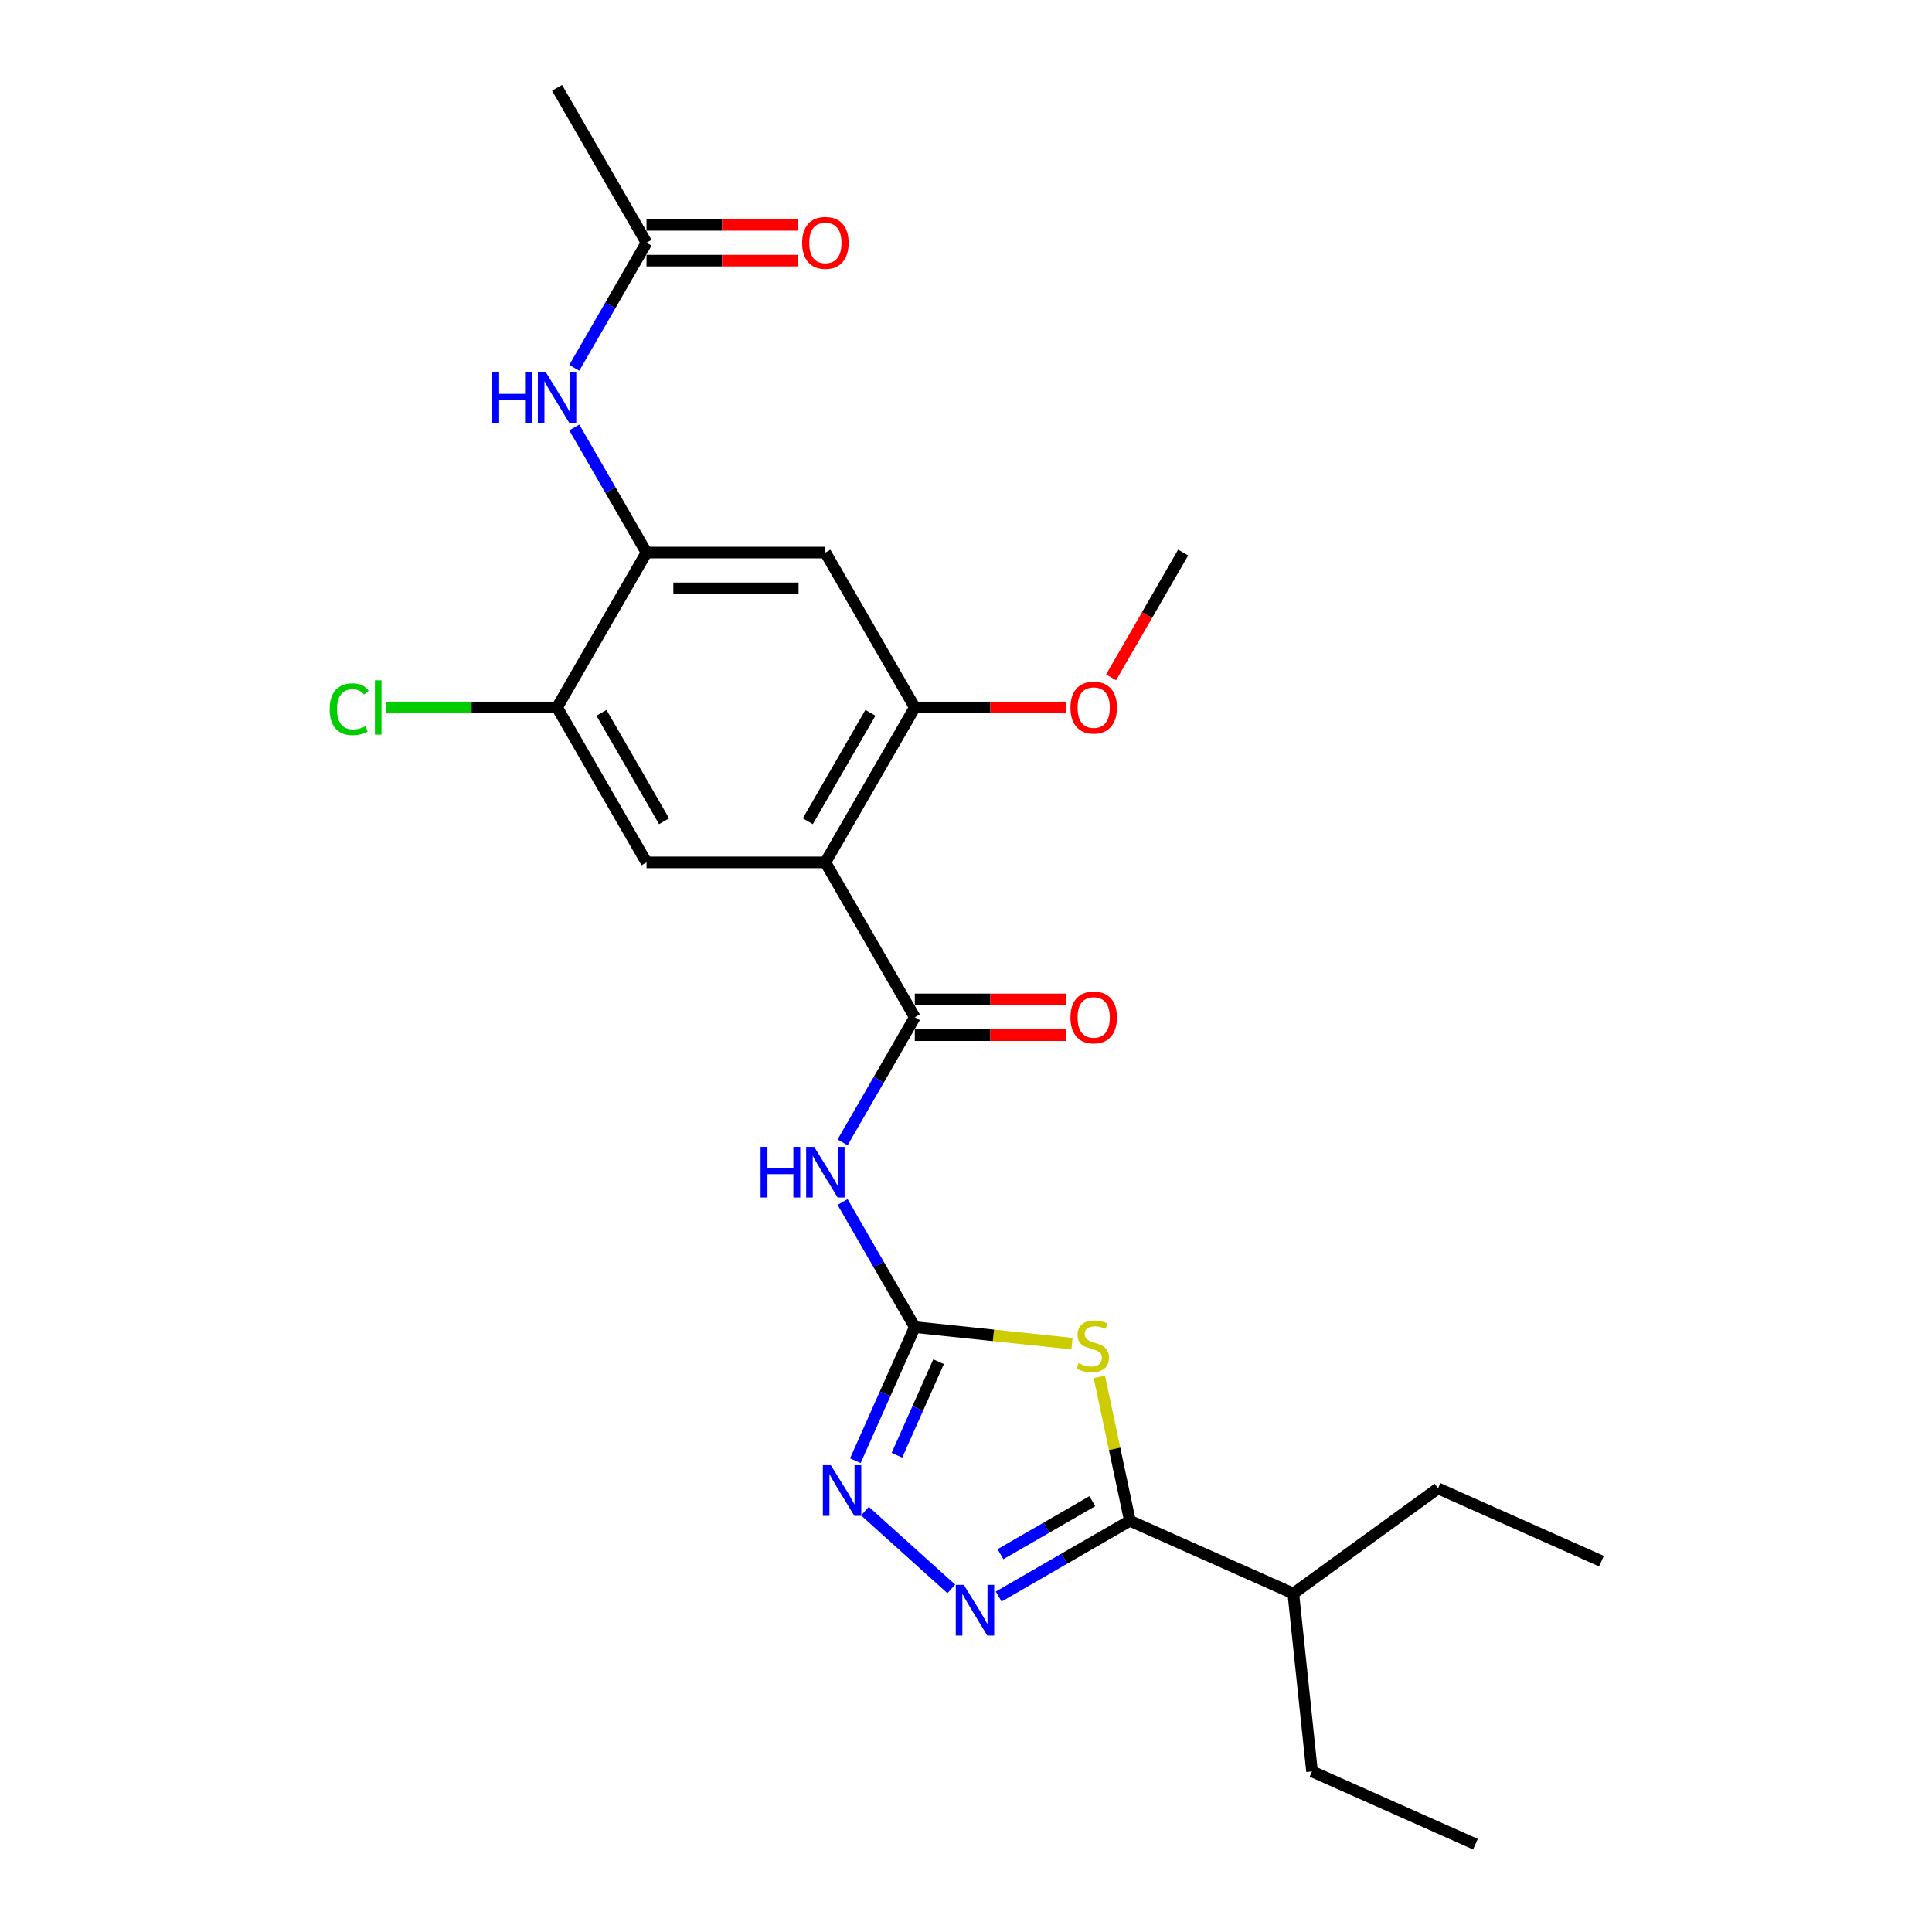 <?xml version='1.0' encoding='iso-8859-1'?>
<svg version='1.1' baseProfile='full'
              xmlns='http://www.w3.org/2000/svg'
                      xmlns:rdkit='http://www.rdkit.org/xml'
                      xmlns:xlink='http://www.w3.org/1999/xlink'
                  xml:space='preserve'
width='1000px' height='1000px' viewBox='0 0 1000 1000'>
<!-- END OF HEADER -->
<rect style='opacity:1.0;fill:#FFFFFF;stroke:none' width='1000' height='1000' x='0' y='0'> </rect>
<path class='bond-0' d='M 554.866,695.461 L 514.187,691.185' style='fill:none;fill-rule:evenodd;stroke:#CCCC00;stroke-width:6px;stroke-linecap:butt;stroke-linejoin:miter;stroke-opacity:1' />
<path class='bond-0' d='M 514.187,691.185 L 473.509,686.91' style='fill:none;fill-rule:evenodd;stroke:#000000;stroke-width:6px;stroke-linecap:butt;stroke-linejoin:miter;stroke-opacity:1' />
<path class='bond-4' d='M 569.008,712.679 L 576.923,749.915' style='fill:none;fill-rule:evenodd;stroke:#CCCC00;stroke-width:6px;stroke-linecap:butt;stroke-linejoin:miter;stroke-opacity:1' />
<path class='bond-4' d='M 576.923,749.915 L 584.837,787.15' style='fill:none;fill-rule:evenodd;stroke:#000000;stroke-width:6px;stroke-linecap:butt;stroke-linejoin:miter;stroke-opacity:1' />
<path class='bond-5' d='M 473.509,686.91 L 454.815,654.531' style='fill:none;fill-rule:evenodd;stroke:#000000;stroke-width:6px;stroke-linecap:butt;stroke-linejoin:miter;stroke-opacity:1' />
<path class='bond-5' d='M 454.815,654.531 L 436.121,622.153' style='fill:none;fill-rule:evenodd;stroke:#0000FF;stroke-width:6px;stroke-linecap:butt;stroke-linejoin:miter;stroke-opacity:1' />
<path class='bond-6' d='M 473.509,686.91 L 458.113,721.488' style='fill:none;fill-rule:evenodd;stroke:#000000;stroke-width:6px;stroke-linecap:butt;stroke-linejoin:miter;stroke-opacity:1' />
<path class='bond-6' d='M 458.113,721.488 L 442.718,756.066' style='fill:none;fill-rule:evenodd;stroke:#0000FF;stroke-width:6px;stroke-linecap:butt;stroke-linejoin:miter;stroke-opacity:1' />
<path class='bond-6' d='M 485.806,704.815 L 475.03,729.02' style='fill:none;fill-rule:evenodd;stroke:#000000;stroke-width:6px;stroke-linecap:butt;stroke-linejoin:miter;stroke-opacity:1' />
<path class='bond-6' d='M 475.03,729.02 L 464.253,753.224' style='fill:none;fill-rule:evenodd;stroke:#0000FF;stroke-width:6px;stroke-linecap:butt;stroke-linejoin:miter;stroke-opacity:1' />
<path class='bond-1' d='M 427.216,446.364 L 473.509,526.546' style='fill:none;fill-rule:evenodd;stroke:#000000;stroke-width:6px;stroke-linecap:butt;stroke-linejoin:miter;stroke-opacity:1' />
<path class='bond-7' d='M 427.216,446.364 L 473.509,366.182' style='fill:none;fill-rule:evenodd;stroke:#000000;stroke-width:6px;stroke-linecap:butt;stroke-linejoin:miter;stroke-opacity:1' />
<path class='bond-7' d='M 418.123,425.078 L 450.528,368.951' style='fill:none;fill-rule:evenodd;stroke:#000000;stroke-width:6px;stroke-linecap:butt;stroke-linejoin:miter;stroke-opacity:1' />
<path class='bond-8' d='M 427.216,446.364 L 334.63,446.364' style='fill:none;fill-rule:evenodd;stroke:#000000;stroke-width:6px;stroke-linecap:butt;stroke-linejoin:miter;stroke-opacity:1' />
<path class='bond-2' d='M 473.509,526.546 L 454.815,558.924' style='fill:none;fill-rule:evenodd;stroke:#000000;stroke-width:6px;stroke-linecap:butt;stroke-linejoin:miter;stroke-opacity:1' />
<path class='bond-2' d='M 454.815,558.924 L 436.121,591.303' style='fill:none;fill-rule:evenodd;stroke:#0000FF;stroke-width:6px;stroke-linecap:butt;stroke-linejoin:miter;stroke-opacity:1' />
<path class='bond-14' d='M 473.509,535.804 L 512.626,535.804' style='fill:none;fill-rule:evenodd;stroke:#000000;stroke-width:6px;stroke-linecap:butt;stroke-linejoin:miter;stroke-opacity:1' />
<path class='bond-14' d='M 512.626,535.804 L 551.744,535.804' style='fill:none;fill-rule:evenodd;stroke:#FF0000;stroke-width:6px;stroke-linecap:butt;stroke-linejoin:miter;stroke-opacity:1' />
<path class='bond-14' d='M 473.509,517.287 L 512.626,517.287' style='fill:none;fill-rule:evenodd;stroke:#000000;stroke-width:6px;stroke-linecap:butt;stroke-linejoin:miter;stroke-opacity:1' />
<path class='bond-14' d='M 512.626,517.287 L 551.744,517.287' style='fill:none;fill-rule:evenodd;stroke:#FF0000;stroke-width:6px;stroke-linecap:butt;stroke-linejoin:miter;stroke-opacity:1' />
<path class='bond-3' d='M 516.914,826.366 L 550.875,806.758' style='fill:none;fill-rule:evenodd;stroke:#0000FF;stroke-width:6px;stroke-linecap:butt;stroke-linejoin:miter;stroke-opacity:1' />
<path class='bond-3' d='M 550.875,806.758 L 584.837,787.15' style='fill:none;fill-rule:evenodd;stroke:#000000;stroke-width:6px;stroke-linecap:butt;stroke-linejoin:miter;stroke-opacity:1' />
<path class='bond-3' d='M 517.844,804.447 L 541.617,790.722' style='fill:none;fill-rule:evenodd;stroke:#0000FF;stroke-width:6px;stroke-linecap:butt;stroke-linejoin:miter;stroke-opacity:1' />
<path class='bond-3' d='M 541.617,790.722 L 565.39,776.996' style='fill:none;fill-rule:evenodd;stroke:#000000;stroke-width:6px;stroke-linecap:butt;stroke-linejoin:miter;stroke-opacity:1' />
<path class='bond-25' d='M 492.397,822.406 L 447.697,782.157' style='fill:none;fill-rule:evenodd;stroke:#0000FF;stroke-width:6px;stroke-linecap:butt;stroke-linejoin:miter;stroke-opacity:1' />
<path class='bond-16' d='M 584.837,787.15 L 669.419,824.808' style='fill:none;fill-rule:evenodd;stroke:#000000;stroke-width:6px;stroke-linecap:butt;stroke-linejoin:miter;stroke-opacity:1' />
<path class='bond-10' d='M 473.509,366.182 L 427.216,286' style='fill:none;fill-rule:evenodd;stroke:#000000;stroke-width:6px;stroke-linecap:butt;stroke-linejoin:miter;stroke-opacity:1' />
<path class='bond-18' d='M 473.509,366.182 L 512.626,366.182' style='fill:none;fill-rule:evenodd;stroke:#000000;stroke-width:6px;stroke-linecap:butt;stroke-linejoin:miter;stroke-opacity:1' />
<path class='bond-18' d='M 512.626,366.182 L 551.744,366.182' style='fill:none;fill-rule:evenodd;stroke:#FF0000;stroke-width:6px;stroke-linecap:butt;stroke-linejoin:miter;stroke-opacity:1' />
<path class='bond-12' d='M 334.63,446.364 L 288.337,366.182' style='fill:none;fill-rule:evenodd;stroke:#000000;stroke-width:6px;stroke-linecap:butt;stroke-linejoin:miter;stroke-opacity:1' />
<path class='bond-12' d='M 343.722,425.078 L 311.317,368.951' style='fill:none;fill-rule:evenodd;stroke:#000000;stroke-width:6px;stroke-linecap:butt;stroke-linejoin:miter;stroke-opacity:1' />
<path class='bond-9' d='M 334.63,286 L 288.337,366.182' style='fill:none;fill-rule:evenodd;stroke:#000000;stroke-width:6px;stroke-linecap:butt;stroke-linejoin:miter;stroke-opacity:1' />
<path class='bond-11' d='M 334.63,286 L 315.936,253.622' style='fill:none;fill-rule:evenodd;stroke:#000000;stroke-width:6px;stroke-linecap:butt;stroke-linejoin:miter;stroke-opacity:1' />
<path class='bond-11' d='M 315.936,253.622 L 297.242,221.243' style='fill:none;fill-rule:evenodd;stroke:#0000FF;stroke-width:6px;stroke-linecap:butt;stroke-linejoin:miter;stroke-opacity:1' />
<path class='bond-26' d='M 334.63,286 L 427.216,286' style='fill:none;fill-rule:evenodd;stroke:#000000;stroke-width:6px;stroke-linecap:butt;stroke-linejoin:miter;stroke-opacity:1' />
<path class='bond-26' d='M 348.517,304.517 L 413.328,304.517' style='fill:none;fill-rule:evenodd;stroke:#000000;stroke-width:6px;stroke-linecap:butt;stroke-linejoin:miter;stroke-opacity:1' />
<path class='bond-13' d='M 297.242,190.393 L 315.936,158.015' style='fill:none;fill-rule:evenodd;stroke:#0000FF;stroke-width:6px;stroke-linecap:butt;stroke-linejoin:miter;stroke-opacity:1' />
<path class='bond-13' d='M 315.936,158.015 L 334.63,125.636' style='fill:none;fill-rule:evenodd;stroke:#000000;stroke-width:6px;stroke-linecap:butt;stroke-linejoin:miter;stroke-opacity:1' />
<path class='bond-17' d='M 288.337,366.182 L 244.053,366.182' style='fill:none;fill-rule:evenodd;stroke:#000000;stroke-width:6px;stroke-linecap:butt;stroke-linejoin:miter;stroke-opacity:1' />
<path class='bond-17' d='M 244.053,366.182 L 199.769,366.182' style='fill:none;fill-rule:evenodd;stroke:#00CC00;stroke-width:6px;stroke-linecap:butt;stroke-linejoin:miter;stroke-opacity:1' />
<path class='bond-15' d='M 334.63,134.895 L 373.747,134.895' style='fill:none;fill-rule:evenodd;stroke:#000000;stroke-width:6px;stroke-linecap:butt;stroke-linejoin:miter;stroke-opacity:1' />
<path class='bond-15' d='M 373.747,134.895 L 412.865,134.895' style='fill:none;fill-rule:evenodd;stroke:#FF0000;stroke-width:6px;stroke-linecap:butt;stroke-linejoin:miter;stroke-opacity:1' />
<path class='bond-15' d='M 334.63,116.378 L 373.747,116.378' style='fill:none;fill-rule:evenodd;stroke:#000000;stroke-width:6px;stroke-linecap:butt;stroke-linejoin:miter;stroke-opacity:1' />
<path class='bond-15' d='M 373.747,116.378 L 412.865,116.378' style='fill:none;fill-rule:evenodd;stroke:#FF0000;stroke-width:6px;stroke-linecap:butt;stroke-linejoin:miter;stroke-opacity:1' />
<path class='bond-19' d='M 334.63,125.636 L 288.337,45.455' style='fill:none;fill-rule:evenodd;stroke:#000000;stroke-width:6px;stroke-linecap:butt;stroke-linejoin:miter;stroke-opacity:1' />
<path class='bond-20' d='M 669.419,824.808 L 679.097,916.887' style='fill:none;fill-rule:evenodd;stroke:#000000;stroke-width:6px;stroke-linecap:butt;stroke-linejoin:miter;stroke-opacity:1' />
<path class='bond-21' d='M 669.419,824.808 L 744.323,770.388' style='fill:none;fill-rule:evenodd;stroke:#000000;stroke-width:6px;stroke-linecap:butt;stroke-linejoin:miter;stroke-opacity:1' />
<path class='bond-22' d='M 575.086,350.609 L 593.737,318.305' style='fill:none;fill-rule:evenodd;stroke:#FF0000;stroke-width:6px;stroke-linecap:butt;stroke-linejoin:miter;stroke-opacity:1' />
<path class='bond-22' d='M 593.737,318.305 L 612.388,286' style='fill:none;fill-rule:evenodd;stroke:#000000;stroke-width:6px;stroke-linecap:butt;stroke-linejoin:miter;stroke-opacity:1' />
<path class='bond-23' d='M 679.097,916.887 L 763.678,954.545' style='fill:none;fill-rule:evenodd;stroke:#000000;stroke-width:6px;stroke-linecap:butt;stroke-linejoin:miter;stroke-opacity:1' />
<path class='bond-24' d='M 744.323,770.388 L 828.904,808.046' style='fill:none;fill-rule:evenodd;stroke:#000000;stroke-width:6px;stroke-linecap:butt;stroke-linejoin:miter;stroke-opacity:1' />
<path  class='atom-0' d='M 558.181 705.587
Q 558.477 705.698, 559.699 706.216
Q 560.921 706.735, 562.254 707.068
Q 563.625 707.364, 564.958 707.364
Q 567.439 707.364, 568.884 706.179
Q 570.328 704.957, 570.328 702.846
Q 570.328 701.402, 569.587 700.513
Q 568.884 699.624, 567.773 699.143
Q 566.662 698.661, 564.81 698.106
Q 562.477 697.402, 561.069 696.736
Q 559.699 696.069, 558.699 694.662
Q 557.736 693.254, 557.736 690.884
Q 557.736 687.588, 559.958 685.551
Q 562.217 683.514, 566.662 683.514
Q 569.698 683.514, 573.143 684.959
L 572.291 687.81
Q 569.143 686.514, 566.773 686.514
Q 564.217 686.514, 562.81 687.588
Q 561.403 688.625, 561.44 690.44
Q 561.44 691.847, 562.143 692.699
Q 562.884 693.551, 563.921 694.032
Q 564.995 694.514, 566.773 695.069
Q 569.143 695.81, 570.55 696.55
Q 571.957 697.291, 572.957 698.81
Q 573.994 700.291, 573.994 702.846
Q 573.994 706.476, 571.55 708.438
Q 569.143 710.364, 565.106 710.364
Q 562.773 710.364, 560.995 709.846
Q 559.255 709.364, 557.181 708.513
L 558.181 705.587
' fill='#CCCC00'/>
<path  class='atom-4' d='M 498.859 820.333
L 507.451 834.221
Q 508.303 835.591, 509.674 838.073
Q 511.044 840.554, 511.118 840.702
L 511.118 820.333
L 514.599 820.333
L 514.599 846.554
L 511.007 846.554
L 501.785 831.369
Q 500.711 829.592, 499.563 827.555
Q 498.452 825.518, 498.119 824.888
L 498.119 846.554
L 494.712 846.554
L 494.712 820.333
L 498.859 820.333
' fill='#0000FF'/>
<path  class='atom-6' d='M 393.681 593.618
L 397.236 593.618
L 397.236 604.765
L 410.643 604.765
L 410.643 593.618
L 414.198 593.618
L 414.198 619.838
L 410.643 619.838
L 410.643 607.728
L 397.236 607.728
L 397.236 619.838
L 393.681 619.838
L 393.681 593.618
' fill='#0000FF'/>
<path  class='atom-6' d='M 421.42 593.618
L 430.012 607.505
Q 430.864 608.876, 432.234 611.357
Q 433.604 613.838, 433.678 613.986
L 433.678 593.618
L 437.159 593.618
L 437.159 619.838
L 433.567 619.838
L 424.345 604.654
Q 423.271 602.876, 422.123 600.839
Q 421.012 598.802, 420.679 598.173
L 420.679 619.838
L 417.272 619.838
L 417.272 593.618
L 421.42 593.618
' fill='#0000FF'/>
<path  class='atom-7' d='M 430.055 758.381
L 438.647 772.269
Q 439.498 773.639, 440.869 776.12
Q 442.239 778.602, 442.313 778.75
L 442.313 758.381
L 445.794 758.381
L 445.794 784.601
L 442.202 784.601
L 432.98 769.417
Q 431.906 767.64, 430.758 765.603
Q 429.647 763.566, 429.314 762.936
L 429.314 784.601
L 425.907 784.601
L 425.907 758.381
L 430.055 758.381
' fill='#0000FF'/>
<path  class='atom-12' d='M 254.802 192.708
L 258.357 192.708
L 258.357 203.855
L 271.764 203.855
L 271.764 192.708
L 275.319 192.708
L 275.319 218.928
L 271.764 218.928
L 271.764 206.818
L 258.357 206.818
L 258.357 218.928
L 254.802 218.928
L 254.802 192.708
' fill='#0000FF'/>
<path  class='atom-12' d='M 282.541 192.708
L 291.133 206.596
Q 291.984 207.966, 293.355 210.448
Q 294.725 212.929, 294.799 213.077
L 294.799 192.708
L 298.28 192.708
L 298.28 218.928
L 294.688 218.928
L 285.466 203.744
Q 284.392 201.967, 283.244 199.93
Q 282.133 197.893, 281.8 197.263
L 281.8 218.928
L 278.393 218.928
L 278.393 192.708
L 282.541 192.708
' fill='#0000FF'/>
<path  class='atom-15' d='M 554.059 526.62
Q 554.059 520.324, 557.169 516.806
Q 560.28 513.288, 566.095 513.288
Q 571.909 513.288, 575.02 516.806
Q 578.131 520.324, 578.131 526.62
Q 578.131 532.99, 574.983 536.619
Q 571.835 540.212, 566.095 540.212
Q 560.317 540.212, 557.169 536.619
Q 554.059 533.027, 554.059 526.62
M 566.095 537.249
Q 570.094 537.249, 572.242 534.582
Q 574.427 531.879, 574.427 526.62
Q 574.427 521.472, 572.242 518.88
Q 570.094 516.25, 566.095 516.25
Q 562.095 516.25, 559.91 518.843
Q 557.762 521.435, 557.762 526.62
Q 557.762 531.916, 559.91 534.582
Q 562.095 537.249, 566.095 537.249
' fill='#FF0000'/>
<path  class='atom-16' d='M 415.179 125.71
Q 415.179 119.415, 418.29 115.896
Q 421.401 112.378, 427.216 112.378
Q 433.03 112.378, 436.141 115.896
Q 439.252 119.415, 439.252 125.71
Q 439.252 132.08, 436.104 135.71
Q 432.956 139.302, 427.216 139.302
Q 421.438 139.302, 418.29 135.71
Q 415.179 132.117, 415.179 125.71
M 427.216 136.339
Q 431.215 136.339, 433.363 133.673
Q 435.548 130.969, 435.548 125.71
Q 435.548 120.563, 433.363 117.97
Q 431.215 115.341, 427.216 115.341
Q 423.216 115.341, 421.031 117.933
Q 418.883 120.526, 418.883 125.71
Q 418.883 131.006, 421.031 133.673
Q 423.216 136.339, 427.216 136.339
' fill='#FF0000'/>
<path  class='atom-18' d='M 170.641 367.089
Q 170.641 360.571, 173.678 357.164
Q 176.752 353.72, 182.566 353.72
Q 187.973 353.72, 190.862 357.535
L 188.418 359.534
Q 186.307 356.757, 182.566 356.757
Q 178.604 356.757, 176.493 359.423
Q 174.419 362.053, 174.419 367.089
Q 174.419 372.274, 176.567 374.941
Q 178.752 377.607, 182.974 377.607
Q 185.862 377.607, 189.232 375.867
L 190.269 378.644
Q 188.899 379.533, 186.825 380.051
Q 184.751 380.57, 182.455 380.57
Q 176.752 380.57, 173.678 377.089
Q 170.641 373.607, 170.641 367.089
' fill='#00CC00'/>
<path  class='atom-18' d='M 194.047 352.128
L 197.454 352.128
L 197.454 380.237
L 194.047 380.237
L 194.047 352.128
' fill='#00CC00'/>
<path  class='atom-19' d='M 554.059 366.256
Q 554.059 359.96, 557.169 356.442
Q 560.28 352.924, 566.095 352.924
Q 571.909 352.924, 575.02 356.442
Q 578.131 359.96, 578.131 366.256
Q 578.131 372.626, 574.983 376.255
Q 571.835 379.848, 566.095 379.848
Q 560.317 379.848, 557.169 376.255
Q 554.059 372.663, 554.059 366.256
M 566.095 376.885
Q 570.094 376.885, 572.242 374.219
Q 574.427 371.515, 574.427 366.256
Q 574.427 361.108, 572.242 358.516
Q 570.094 355.886, 566.095 355.886
Q 562.095 355.886, 559.91 358.479
Q 557.762 361.071, 557.762 366.256
Q 557.762 371.552, 559.91 374.219
Q 562.095 376.885, 566.095 376.885
' fill='#FF0000'/>
</svg>
